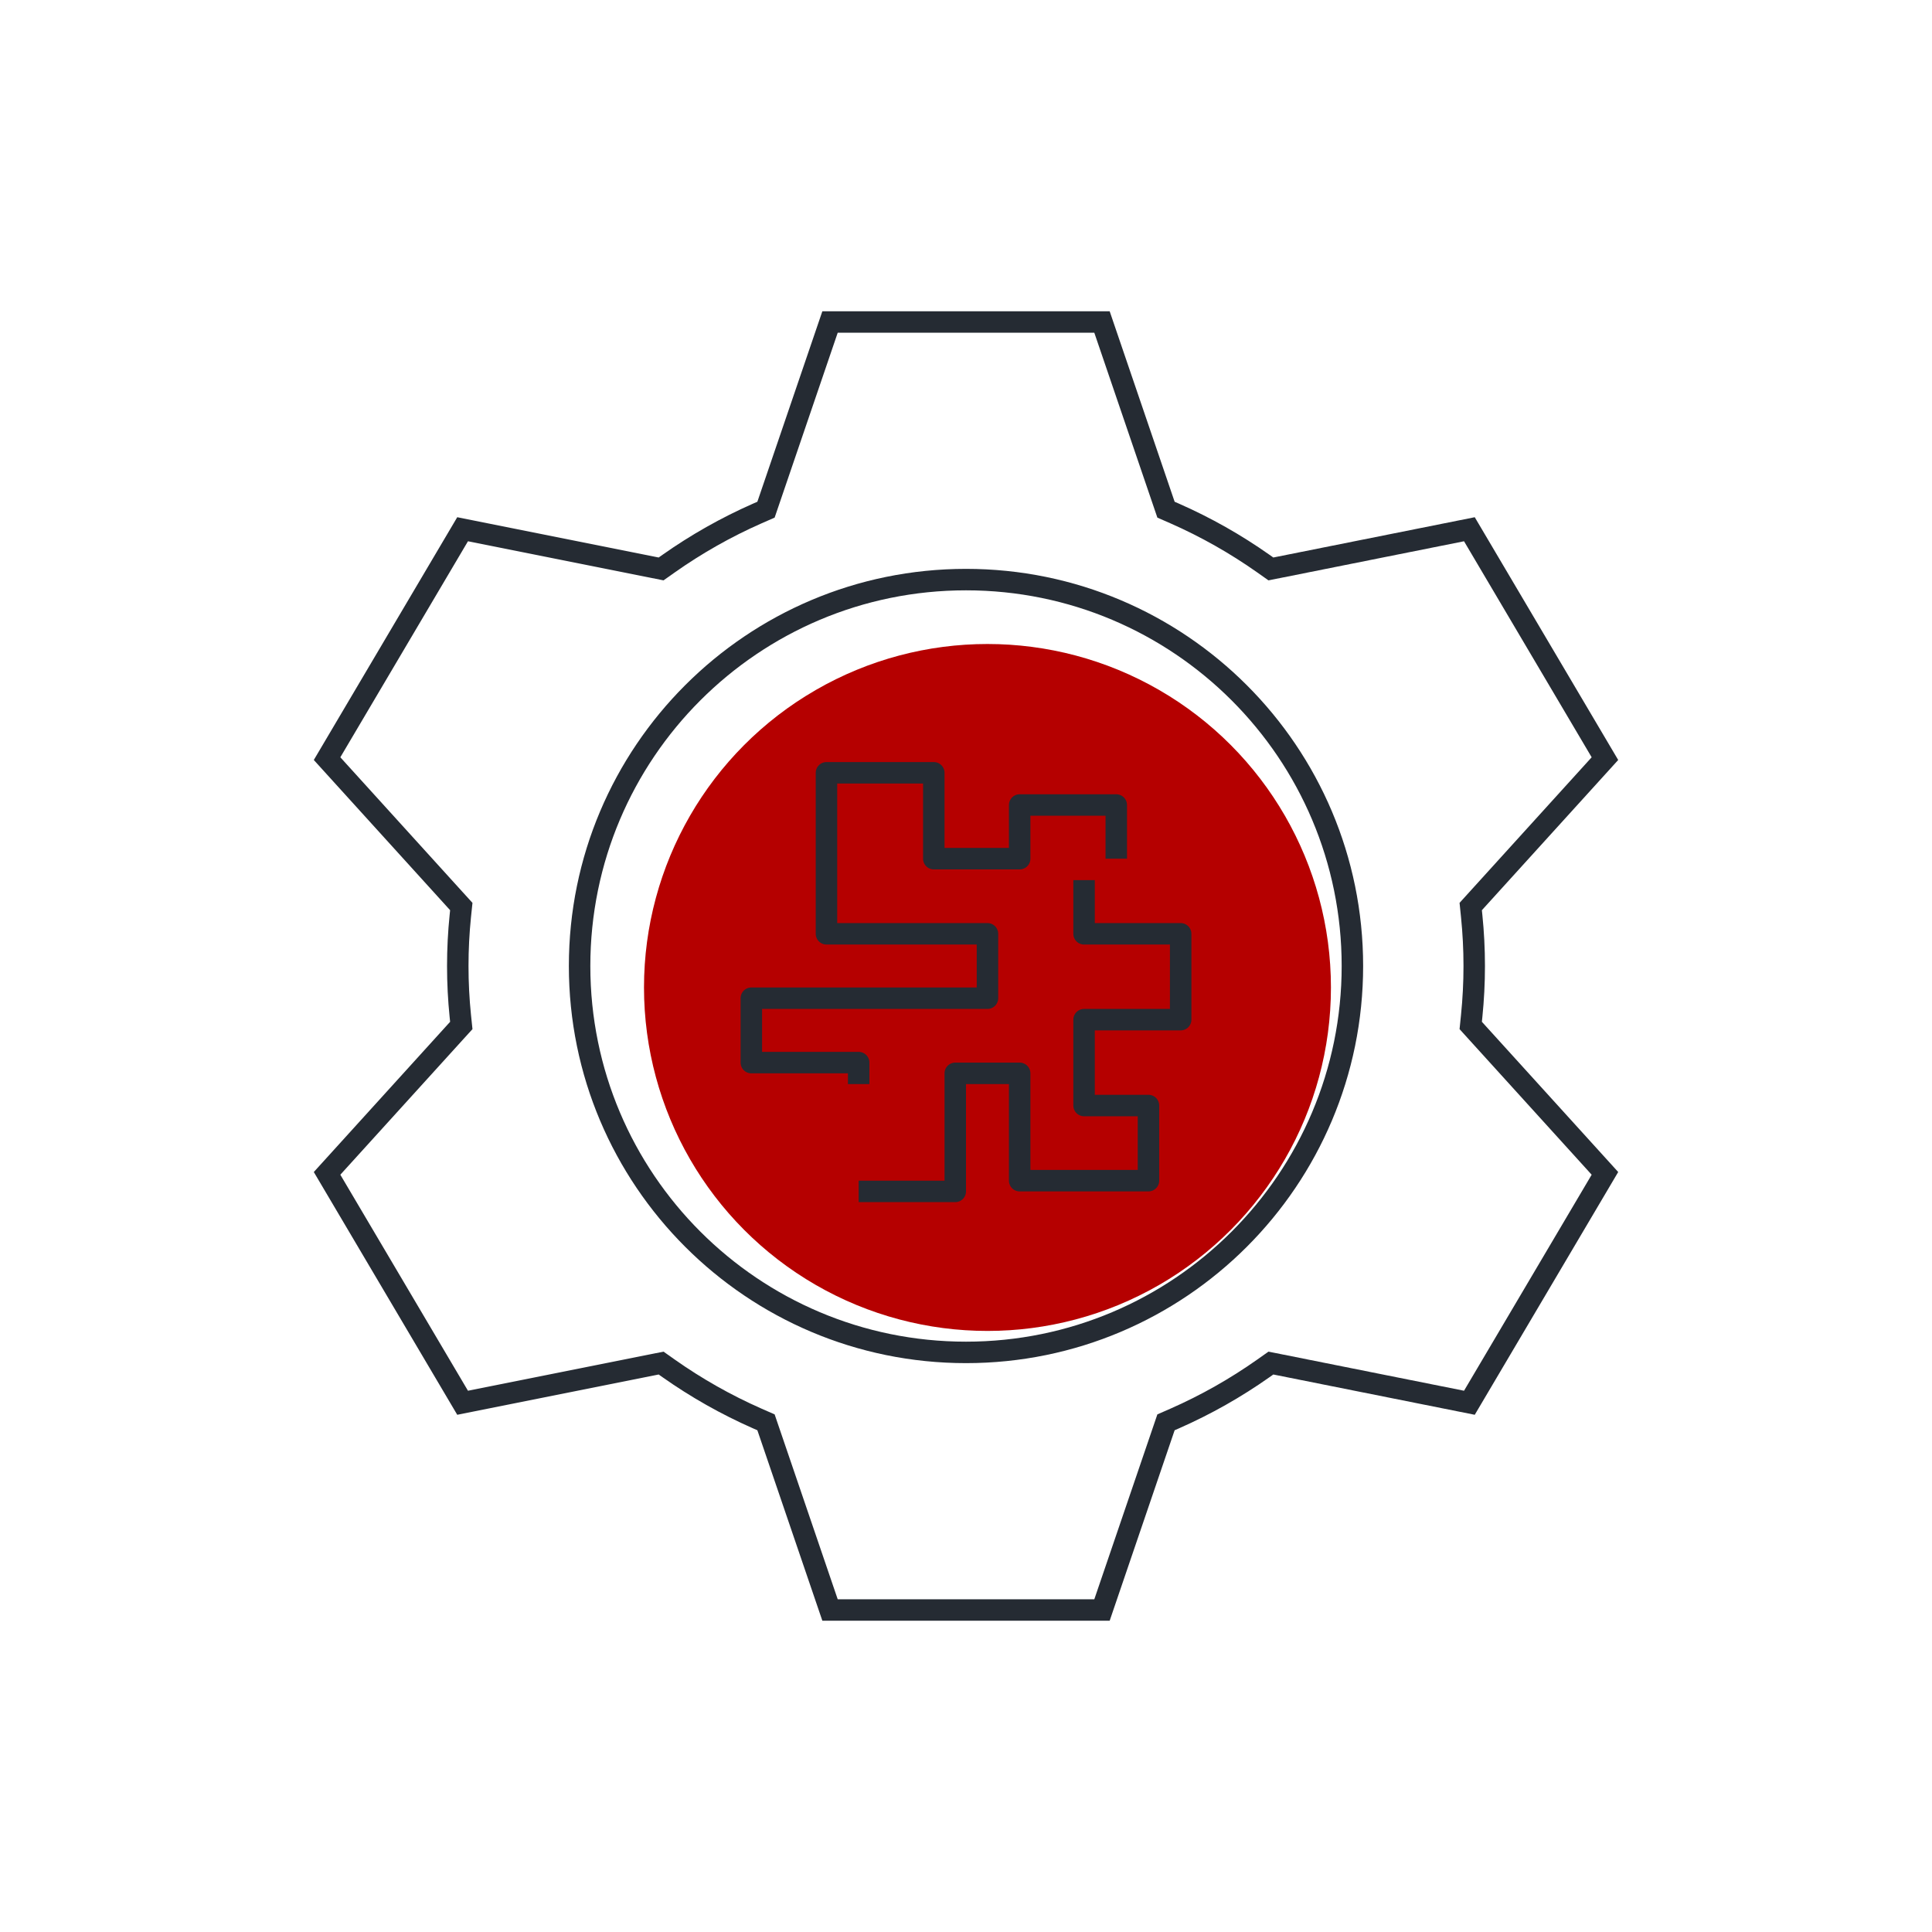 <svg width="90" height="90" viewBox="0 0 90 90" fill="none" xmlns="http://www.w3.org/2000/svg">
<circle cx="46" cy="46" r="16" fill="#b50000"/>
<path d="M21.189 48.1L21.489 47.77L21.443 47.327C21.365 46.562 21.325 45.786 21.325 45C21.325 44.214 21.365 43.438 21.443 42.673L21.489 42.23L21.189 41.9L15.236 35.34L21.55 24.654L30.376 26.419L30.797 26.503L31.148 26.255C32.435 25.348 33.819 24.563 35.281 23.919L35.683 23.743L35.825 23.327L38.666 15H51.335L54.175 23.327L54.317 23.743L54.719 23.919C56.182 24.563 57.565 25.348 58.852 26.255L59.203 26.503L59.624 26.419L68.45 24.654L74.764 35.34L68.811 41.9L68.512 42.23L68.557 42.673C68.635 43.438 68.675 44.214 68.675 45C68.675 45.786 68.635 46.562 68.557 47.327L68.512 47.77L68.811 48.1L74.764 54.66L68.45 65.346L59.624 63.581L59.203 63.497L58.852 63.745C57.565 64.652 56.182 65.437 54.719 66.081L54.317 66.257L54.175 66.673L51.335 75H38.666L35.825 66.673L35.683 66.257L35.281 66.081C33.819 65.437 32.435 64.652 31.148 63.745L30.797 63.497L30.376 63.581L21.55 65.346L15.236 54.66L21.189 48.1Z" stroke="#252B33" stroke-linecap="square"/>
<path d="M45 63C54.941 63 63 54.941 63 45C63 35.059 54.941 27 45 27C35.059 27 27 35.059 27 45C27 54.941 35.059 63 45 63Z" stroke="#252B33"/>
<path d="M52 40V37.5H47.5V40H43.5V36H38.5V43.5H46V46.5H35V49.5H40V50.5M50.5 41V43.5H55V47.5H50.5V51.5H53.5V55H47.5V50H44.5V55.5H40" stroke="#252B33" stroke-linejoin="round"/>
</svg>
